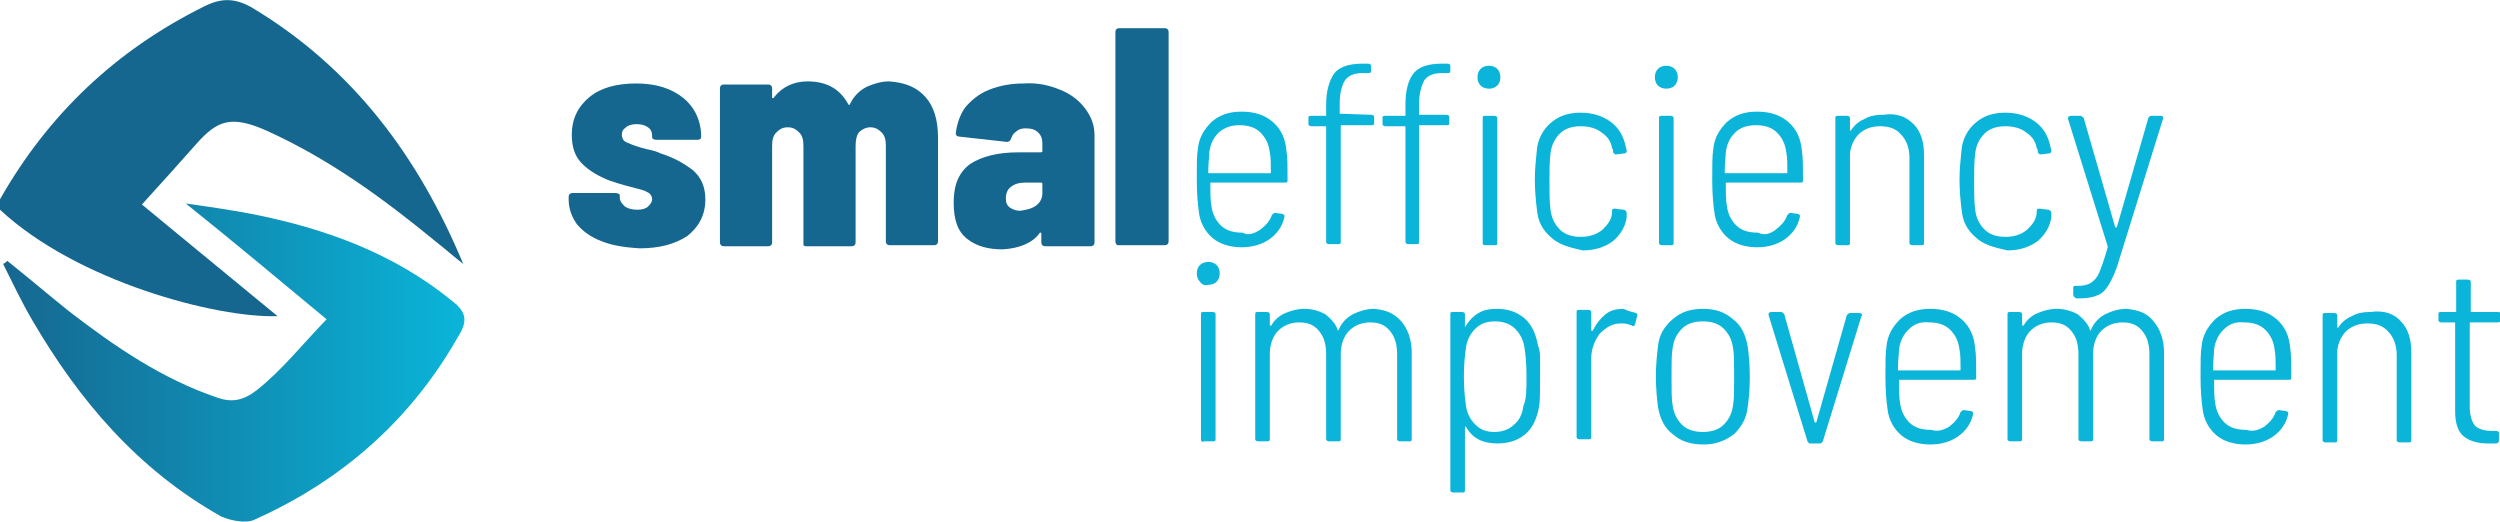 <?xml version="1.0" encoding="UTF-8"?>
<!-- Generator: Adobe Illustrator 28.3.0, SVG Export Plug-In . SVG Version: 6.00 Build 0)  -->
<svg xmlns="http://www.w3.org/2000/svg" xmlns:xlink="http://www.w3.org/1999/xlink" version="1.1" id="Livello_1" x="0px" y="0px" viewBox="0 0 239.6 50" style="enable-background:new 0 0 239.6 50;" xml:space="preserve">
<style type="text/css">
	.st0{fill:#166790;}
	.st1{fill:#0BB5D9;}
	.st2{fill:url(#SVGID_1_);}
</style>
<g>
	<path class="st0" d="M57.6,23.1c-1-0.4-1.7-0.9-2.3-1.6c-0.5-0.7-0.8-1.5-0.8-2.4v-0.2c0-0.1,0-0.2,0.1-0.3   c0.1-0.1,0.2-0.1,0.3-0.1H59c0.2,0,0.4,0.1,0.4,0.2v0.2c0,0.4,0.2,0.6,0.5,0.9c0.3,0.2,0.7,0.3,1.2,0.3c0.4,0,0.8-0.1,1-0.3   c0.2-0.2,0.4-0.4,0.4-0.7c0-0.3-0.2-0.6-0.5-0.7c-0.3-0.2-0.9-0.3-1.6-0.5c-0.8-0.2-1.4-0.4-2-0.6c-1-0.4-1.9-0.9-2.6-1.6   c-0.7-0.7-1-1.6-1-2.8c0-1.5,0.6-2.7,1.7-3.6c1.1-0.9,2.6-1.3,4.5-1.3s3.4,0.5,4.5,1.4c1.1,0.9,1.7,2.2,1.7,3.7   c0,0.2-0.1,0.3-0.4,0.3h-3.9c-0.2,0-0.4-0.1-0.4-0.2v-0.2c0-0.3-0.1-0.6-0.4-0.8c-0.3-0.2-0.6-0.3-1.1-0.3c-0.4,0-0.8,0.1-1,0.3   c-0.3,0.2-0.4,0.4-0.4,0.7c0,0.4,0.2,0.7,0.6,0.8c0.4,0.2,1,0.4,1.8,0.6c0.5,0.1,0.9,0.2,1.3,0.4c1.3,0.4,2.3,1,3.1,1.6   c0.8,0.7,1.2,1.6,1.2,2.8c0,1.5-0.6,2.6-1.7,3.5c-1.2,0.8-2.7,1.2-4.6,1.2C59.7,23.7,58.6,23.5,57.6,23.1L57.6,23.1z"></path>
	<path class="st0" d="M88.7,9.3c0.8,0.9,1.2,2.2,1.2,3.9v9.9c0,0.1,0,0.2-0.1,0.3c-0.1,0.1-0.2,0.1-0.3,0.1h-4.2   c-0.1,0-0.2,0-0.3-0.1c-0.1-0.1-0.1-0.2-0.1-0.3V14c0-0.6-0.1-1-0.4-1.3c-0.3-0.3-0.6-0.5-1.1-0.5c-0.4,0-0.8,0.2-1.1,0.5   C82.1,13,82,13.4,82,14v9.2c0,0.1,0,0.2-0.1,0.3c-0.1,0.1-0.2,0.1-0.3,0.1h-4.3c-0.1,0-0.2,0-0.3-0.1C77,23.3,77,23.2,77,23.1V14   c0-0.6-0.1-1-0.4-1.3c-0.3-0.3-0.6-0.5-1.1-0.5s-0.8,0.2-1.1,0.5C74.1,13,74,13.4,74,14v9.2c0,0.1,0,0.2-0.1,0.3   c-0.1,0.1-0.2,0.1-0.3,0.1h-4.2c-0.1,0-0.2,0-0.3-0.1c-0.1-0.1-0.1-0.2-0.1-0.3V8.5c0-0.1,0-0.2,0.1-0.3c0.1-0.1,0.2-0.1,0.3-0.1   h4.2c0.1,0,0.2,0,0.3,0.1C74,8.3,74,8.4,74,8.5v0.8c0,0.1,0,0.1,0.1,0.1c0,0,0.1,0,0.1-0.1c0.8-1,1.9-1.5,3.2-1.5   c1.8,0,3.1,0.7,3.9,2.2c0.1,0.1,0.1,0.1,0.2-0.1c0.4-0.8,1-1.3,1.6-1.6c0.7-0.3,1.4-0.5,2.1-0.5C86.8,7.9,87.9,8.4,88.7,9.3   L88.7,9.3z"></path>
	<path class="st0" d="M101.6,8.6c1,0.4,1.8,1,2.4,1.8c0.6,0.8,0.9,1.6,0.9,2.6v10.2c0,0.1,0,0.2-0.1,0.3c-0.1,0.1-0.2,0.1-0.3,0.1   h-4.3c-0.1,0-0.2,0-0.3-0.1c-0.1-0.1-0.1-0.2-0.1-0.3v-0.8c0-0.1,0-0.1-0.1-0.1c0,0-0.1,0-0.1,0.1c-0.7,0.9-1.9,1.4-3.5,1.5   c-1.4,0-2.5-0.3-3.4-1c-0.9-0.7-1.3-1.8-1.3-3.5c0-1.7,0.5-2.9,1.6-3.7c1.1-0.7,2.6-1.1,4.6-1.1h2.1c0.1,0,0.2,0,0.2-0.1v-0.7   c0-0.5-0.1-0.8-0.4-1.1c-0.3-0.3-0.7-0.4-1.2-0.4c-0.4,0-0.7,0.1-0.9,0.3c-0.3,0.2-0.4,0.4-0.5,0.7c-0.1,0.2-0.2,0.3-0.4,0.3   L92,13.1c-0.2,0-0.4-0.1-0.4-0.3c0.1-0.9,0.4-1.8,0.9-2.5c0.6-0.7,1.3-1.3,2.3-1.7s2.1-0.6,3.3-0.6C99.5,7.9,100.6,8.2,101.6,8.6   L101.6,8.6z M99.3,19.7c0.4-0.3,0.6-0.7,0.6-1.2v-0.9c0-0.1-0.1-0.1-0.2-0.1h-1.4c-0.6,0-1,0.1-1.4,0.4c-0.3,0.2-0.5,0.6-0.5,1.1   c0,0.4,0.1,0.7,0.4,0.9c0.3,0.2,0.6,0.3,1,0.3C98.4,20.1,98.9,20,99.3,19.7L99.3,19.7z"></path>
	<path class="st0" d="M107,23.4c-0.1-0.1-0.1-0.2-0.1-0.3v-20c0-0.1,0-0.2,0.1-0.3c0.1-0.1,0.2-0.1,0.3-0.1h4.3c0.1,0,0.2,0,0.3,0.1   c0.1,0.1,0.1,0.2,0.1,0.3v20c0,0.1,0,0.2-0.1,0.3c-0.1,0.1-0.2,0.1-0.3,0.1h-4.3C107.1,23.5,107,23.5,107,23.4z"></path>
	<path class="st1" d="M120.8,22c0.5-0.4,0.9-0.8,1.1-1.4c0.1-0.1,0.2-0.2,0.3-0.2l0.7,0.1c0.1,0,0.1,0.1,0.2,0.1c0,0.1,0,0.1,0,0.2   c-0.2,0.9-0.7,1.6-1.4,2.1c-0.7,0.5-1.6,0.8-2.7,0.8c-1.1,0-2.1-0.3-2.8-0.9c-0.7-0.6-1.2-1.5-1.3-2.5c-0.1-0.7-0.2-1.7-0.2-3.1   s0-2.3,0.1-2.9c0.1-1.1,0.6-1.9,1.3-2.6c0.8-0.7,1.7-1,2.9-1c1.2,0,2.2,0.3,3,1s1.2,1.6,1.3,2.8c0.1,0.6,0.1,1.5,0.1,2.8   c0,0.2-0.1,0.2-0.3,0.2h-7c-0.1,0-0.1,0-0.1,0.1c0,0.8,0,1.6,0.1,2.1c0.1,0.8,0.4,1.4,0.9,1.9c0.5,0.5,1.2,0.7,2.1,0.7   C119.6,22.6,120.2,22.4,120.8,22L120.8,22z M116.8,12.7c-0.5,0.5-0.8,1.1-0.9,1.9c0,0.4-0.1,1-0.1,1.9c0,0.1,0,0.1,0.1,0.1h5.8   c0.1,0,0.1,0,0.1-0.1c0-0.7,0-1.4-0.1-1.9c-0.1-0.8-0.4-1.4-0.9-1.9c-0.5-0.5-1.2-0.7-2-0.7C118,12,117.4,12.2,116.8,12.7   L116.8,12.7z"></path>
	<path class="st1" d="M128.5,10.9C128.5,11,128.5,11,128.5,10.9l2.9,0.1c0.2,0,0.3,0.1,0.3,0.2v0.6c0,0.2-0.1,0.2-0.3,0.2h-2.8   c-0.1,0-0.1,0-0.1,0.1v11.1c0,0.2-0.1,0.2-0.3,0.2h-0.8c-0.2,0-0.3-0.1-0.3-0.2V12.2c0-0.1,0-0.1-0.1-0.1h-1.3   c-0.2,0-0.3-0.1-0.3-0.2v-0.6c0-0.2,0.1-0.2,0.3-0.2h1.3c0.1,0,0.1,0,0.1-0.1v-1c0-1.3,0.3-2.3,0.8-3c0.5-0.6,1.4-0.9,2.7-0.9h0.5   c0.2,0,0.3,0.1,0.3,0.2v0.5c0,0.2-0.1,0.2-0.3,0.2h-0.5c-0.9,0-1.4,0.3-1.7,0.7c-0.3,0.5-0.5,1.2-0.5,2.2V10.9L128.5,10.9z    M135.5,7c0.5-0.6,1.4-0.9,2.7-0.9h0.5c0.2,0,0.3,0.1,0.3,0.2v0.5c0,0.2-0.1,0.2-0.3,0.2h-0.5c-0.9,0-1.4,0.3-1.7,0.7   C136.2,8.3,136,9,136,10v0.9c0,0.1,0,0.1,0.1,0.1h2.5c0.2,0,0.3,0.1,0.3,0.2v0.6c0,0.2-0.1,0.2-0.3,0.2h-2.5c-0.1,0-0.1,0-0.1,0.1   v11.1c0,0.2-0.1,0.2-0.3,0.2H135c-0.2,0-0.3-0.1-0.3-0.2V12.2c0-0.1,0-0.1-0.1-0.1h-1.8c-0.2,0-0.3-0.1-0.3-0.2v-0.6   c0-0.2,0.1-0.2,0.3-0.2h1.8c0.1,0,0.1,0,0.1-0.1v-1C134.7,8.6,135,7.6,135.5,7L135.5,7z M143.5,6.6c0.2,0.2,0.3,0.5,0.3,0.8   c0,0.3-0.1,0.6-0.3,0.8c-0.2,0.2-0.5,0.3-0.8,0.3c-0.3,0-0.6-0.1-0.8-0.3c-0.2-0.2-0.3-0.5-0.3-0.8c0-0.3,0.1-0.6,0.3-0.8   c0.2-0.2,0.5-0.3,0.8-0.3C143,6.3,143.3,6.4,143.5,6.6z M142.1,23.3v-12c0-0.2,0.1-0.2,0.3-0.2h0.8c0.2,0,0.3,0.1,0.3,0.2v12   c0,0.2-0.1,0.2-0.3,0.2h-0.8C142.1,23.5,142.1,23.4,142.1,23.3z"></path>
	<path class="st1" d="M148.6,22.7c-0.8-0.7-1.2-1.5-1.3-2.6c-0.1-0.8-0.2-1.8-0.2-2.9c0-1,0.1-1.9,0.2-2.9c0.1-1,0.6-1.9,1.3-2.5   c0.8-0.7,1.7-1,2.9-1c1.1,0,2.1,0.3,2.9,0.9c0.8,0.6,1.2,1.4,1.4,2.3l0.1,0.4v0.1c0,0.1-0.1,0.2-0.2,0.2l-0.8,0.1   c-0.2,0-0.2-0.1-0.3-0.2v-0.1c0-0.1,0-0.2-0.1-0.3c-0.1-0.6-0.4-1.1-1-1.5c-0.5-0.4-1.2-0.6-2-0.6c-0.8,0-1.5,0.2-2,0.7   c-0.5,0.5-0.8,1.1-0.9,1.9c-0.1,0.8-0.1,1.7-0.1,2.7c0,1,0,1.9,0.1,2.7c0.1,0.8,0.4,1.4,0.9,1.9c0.5,0.5,1.2,0.7,2,0.7   s1.5-0.2,2.1-0.7c0.5-0.5,0.9-1,0.9-1.7v-0.1c0-0.2,0.1-0.2,0.3-0.2l0.8,0.1c0.1,0,0.1,0,0.2,0.1c0,0,0.1,0.1,0.1,0.2v0.1l0,0.2   c0,0,0,0.1,0,0.1c-0.1,0.9-0.6,1.7-1.3,2.3c-0.8,0.6-1.8,0.9-2.9,0.9C150.3,23.7,149.3,23.4,148.6,22.7L148.6,22.7z"></path>
	<path class="st1" d="M158.9,8.2c-0.2-0.2-0.3-0.5-0.3-0.8c0-0.3,0.1-0.6,0.3-0.8c0.2-0.2,0.5-0.3,0.8-0.3c0.3,0,0.6,0.1,0.8,0.3   c0.2,0.2,0.3,0.5,0.3,0.8c0,0.3-0.1,0.6-0.3,0.8c-0.2,0.2-0.5,0.3-0.8,0.3C159.4,8.5,159.1,8.4,158.9,8.2z M159,23.3v-12   c0-0.2,0.1-0.2,0.3-0.2h0.8c0.2,0,0.3,0.1,0.3,0.2v12c0,0.2-0.1,0.2-0.3,0.2h-0.8C159.1,23.5,159,23.4,159,23.3z"></path>
	<path class="st1" d="M170.2,22c0.5-0.4,0.9-0.8,1.1-1.4c0.1-0.1,0.2-0.2,0.3-0.2l0.7,0.1c0.1,0,0.1,0.1,0.2,0.1c0,0.1,0,0.1,0,0.2   c-0.2,0.9-0.7,1.6-1.4,2.1c-0.7,0.5-1.6,0.8-2.7,0.8c-1.1,0-2.1-0.3-2.8-0.9c-0.7-0.6-1.2-1.5-1.3-2.5c-0.1-0.7-0.2-1.7-0.2-3.1   s0-2.3,0.1-2.9c0.1-1.1,0.6-1.9,1.3-2.6c0.8-0.7,1.7-1,2.9-1c1.2,0,2.2,0.3,3,1c0.8,0.7,1.2,1.6,1.3,2.8c0.1,0.6,0.1,1.5,0.1,2.8   c0,0.2-0.1,0.2-0.3,0.2h-7c-0.1,0-0.1,0-0.1,0.1c0,0.8,0,1.6,0.1,2.1c0.1,0.8,0.4,1.4,0.9,1.9c0.5,0.5,1.2,0.7,2.1,0.7   C169.1,22.6,169.7,22.4,170.2,22L170.2,22z M166.3,12.7c-0.5,0.5-0.8,1.1-0.9,1.9c0,0.4-0.1,1-0.1,1.9c0,0.1,0,0.1,0.1,0.1h5.8   c0.1,0,0.1,0,0.1-0.1c0-0.7,0-1.4-0.1-1.9c-0.1-0.8-0.4-1.4-0.9-1.9c-0.5-0.5-1.2-0.7-2-0.7C167.5,12,166.8,12.2,166.3,12.7   L166.3,12.7z"></path>
	<path class="st1" d="M183.4,11.9c0.7,0.7,1,1.7,1,3v8.4c0,0.2-0.1,0.2-0.3,0.2h-0.8c-0.2,0-0.3-0.1-0.3-0.2v-8.2   c0-0.9-0.3-1.7-0.8-2.2c-0.5-0.6-1.2-0.8-2-0.8c-0.8,0-1.4,0.2-2,0.7c-0.5,0.5-0.8,1.1-0.9,1.9v8.6c0,0.2-0.1,0.2-0.3,0.2h-0.8   c-0.2,0-0.3-0.1-0.3-0.2v-12c0-0.2,0.1-0.2,0.3-0.2h0.8c0.2,0,0.3,0.1,0.3,0.2v1.1c0,0.1,0,0.1,0,0.1c0,0,0,0,0.1,0   c0.3-0.5,0.8-0.9,1.3-1.1c0.5-0.3,1.1-0.4,1.8-0.4C181.8,10.8,182.7,11.2,183.4,11.9z"></path>
	<path class="st1" d="M189.3,22.7c-0.8-0.7-1.2-1.5-1.3-2.6c-0.1-0.8-0.2-1.8-0.2-2.9c0-1,0.1-1.9,0.2-2.9c0.1-1,0.6-1.9,1.3-2.5   c0.8-0.7,1.7-1,2.9-1c1.1,0,2.1,0.3,2.9,0.9c0.8,0.6,1.2,1.4,1.4,2.3l0.1,0.4v0.1c0,0.1-0.1,0.2-0.2,0.2l-0.8,0.1   c-0.2,0-0.2-0.1-0.3-0.2v-0.1c0-0.1,0-0.2-0.1-0.3c-0.1-0.6-0.4-1.1-1-1.5c-0.5-0.4-1.2-0.6-2-0.6c-0.8,0-1.5,0.2-2,0.7   c-0.5,0.5-0.8,1.1-0.9,1.9c-0.1,0.8-0.1,1.7-0.1,2.7c0,1,0,1.9,0.1,2.7c0.1,0.8,0.4,1.4,0.9,1.9c0.5,0.5,1.2,0.7,2,0.7   c0.8,0,1.5-0.2,2.1-0.7c0.5-0.5,0.9-1,0.9-1.7v-0.1c0-0.2,0.1-0.2,0.3-0.2l0.8,0.1c0.1,0,0.1,0,0.2,0.1c0,0,0.1,0.1,0.1,0.2v0.1   l0,0.2c0,0,0,0.1,0,0.1c-0.1,0.9-0.6,1.7-1.3,2.3c-0.8,0.6-1.8,0.9-2.9,0.9C191,23.7,190,23.4,189.3,22.7L189.3,22.7z"></path>
	<path class="st1" d="M198.7,28.2v-0.6c0-0.2,0.1-0.2,0.2-0.2h0.2c0.6,0,1-0.1,1.3-0.3c0.3-0.2,0.6-0.5,0.8-1   c0.2-0.5,0.5-1.3,0.8-2.4c0,0,0-0.1,0-0.1l-3.8-12.2l0-0.1c0-0.1,0.1-0.2,0.3-0.2h0.9c0.1,0,0.2,0.1,0.3,0.2l3,10.4   c0,0,0,0.1,0.1,0.1c0,0,0.1,0,0.1-0.1l3-10.4c0.1-0.1,0.1-0.2,0.3-0.2h0.9c0.1,0,0.1,0,0.2,0.1c0,0.1,0.1,0.1,0,0.2l-4.2,13.5   c-0.3,1.1-0.7,1.9-1,2.4c-0.3,0.5-0.7,0.9-1.1,1c-0.4,0.2-1,0.3-1.8,0.3h-0.2C198.8,28.5,198.7,28.4,198.7,28.2L198.7,28.2z"></path>
	<path class="st1" d="M115,27c-0.2-0.2-0.3-0.5-0.3-0.8c0-0.3,0.1-0.6,0.3-0.8c0.2-0.2,0.5-0.3,0.8-0.3c0.3,0,0.6,0.1,0.8,0.3   c0.2,0.2,0.3,0.5,0.3,0.8c0,0.3-0.1,0.6-0.3,0.8c-0.2,0.2-0.5,0.3-0.8,0.3C115.5,27.4,115.2,27.3,115,27z M115.1,42.1v-12   c0-0.2,0.1-0.2,0.3-0.2h0.8c0.2,0,0.3,0.1,0.3,0.2v12c0,0.2-0.1,0.2-0.3,0.2h-0.8C115.2,42.4,115.1,42.3,115.1,42.1z"></path>
	<path class="st1" d="M134.3,30.8c0.6,0.7,1,1.7,1,3v8.3c0,0.2-0.1,0.2-0.3,0.2h-0.8c-0.2,0-0.3-0.1-0.3-0.2V34c0-1-0.2-1.7-0.7-2.3   c-0.5-0.6-1.1-0.8-1.9-0.8s-1.5,0.3-2,0.8c-0.5,0.5-0.8,1.3-0.8,2.2v8.2c0,0.2-0.1,0.2-0.3,0.2h-0.8c-0.2,0-0.3-0.1-0.3-0.2V34   c0-1-0.2-1.7-0.7-2.3c-0.5-0.6-1.1-0.8-1.9-0.8c-0.8,0-1.5,0.3-2,0.8c-0.5,0.5-0.8,1.3-0.8,2.2v8.2c0,0.2-0.1,0.2-0.3,0.2h-0.8   c-0.2,0-0.3-0.1-0.3-0.2v-12c0-0.2,0.1-0.2,0.3-0.2h0.8c0.2,0,0.3,0.1,0.3,0.2v1c0,0.1,0,0.1,0.1,0.1c0,0,0.1,0,0.1-0.1   c0.3-0.5,0.8-0.9,1.3-1.1c0.5-0.2,1.1-0.4,1.8-0.4c0.8,0,1.4,0.2,2,0.5c0.5,0.4,1,0.9,1.2,1.5c0,0.1,0.1,0.1,0.1,0   c0.3-0.7,0.8-1.2,1.4-1.5c0.6-0.3,1.3-0.5,2-0.5C132.8,29.7,133.6,30,134.3,30.8L134.3,30.8z"></path>
	<path class="st1" d="M147.6,34.5c0,0.5,0,1,0,1.6c0,1.4,0,2.4-0.1,2.9c-0.2,1.1-0.6,2-1.3,2.6c-0.7,0.6-1.6,0.9-2.7,0.9   c-1.4,0-2.4-0.5-3-1.6c0,0-0.1,0-0.1,0c0,0,0,0,0,0.1v6c0,0.2-0.1,0.2-0.3,0.2h-0.8c-0.2,0-0.3-0.1-0.3-0.2V30.1   c0-0.2,0.1-0.2,0.3-0.2h0.8c0.2,0,0.3,0.1,0.3,0.2v1.1c0,0.1,0,0.1,0,0.1c0,0,0.1,0,0.1-0.1c0.3-0.5,0.7-0.9,1.2-1.2   c0.5-0.3,1.1-0.4,1.8-0.4c1,0,1.9,0.3,2.6,0.9c0.7,0.6,1.1,1.5,1.3,2.6C147.6,33.6,147.6,34,147.6,34.5L147.6,34.5z M146.3,36.1   c0-1.3-0.1-2.2-0.2-2.8c-0.1-0.7-0.4-1.3-0.9-1.8s-1.2-0.7-1.9-0.7c-0.8,0-1.4,0.2-1.9,0.7c-0.5,0.5-0.8,1.1-0.9,1.8   c-0.1,0.7-0.2,1.6-0.2,2.8c0,1.2,0.1,2.1,0.2,2.8c0.1,0.7,0.4,1.3,0.9,1.8c0.5,0.5,1.1,0.7,1.8,0.7s1.4-0.2,1.9-0.7   c0.5-0.4,0.8-1,0.9-1.8C146.3,38.3,146.3,37.3,146.3,36.1L146.3,36.1z"></path>
	<path class="st1" d="M156.8,30c0.1,0.1,0.2,0.1,0.1,0.3l-0.2,0.8c-0.1,0.2-0.2,0.2-0.3,0.1c-0.3-0.1-0.5-0.2-0.8-0.2l-0.3,0   c-0.8,0-1.4,0.4-2,1c-0.5,0.7-0.8,1.5-0.8,2.4v7.5c0,0.2-0.1,0.2-0.3,0.2h-0.8c-0.2,0-0.3-0.1-0.3-0.2v-12c0-0.2,0.1-0.2,0.3-0.2   h0.8c0.2,0,0.3,0.1,0.3,0.2v1.7c0,0.1,0,0.1,0.1,0.1c0,0,0.1,0,0.1-0.1c0.3-0.6,0.7-1.1,1.2-1.5c0.5-0.4,1.1-0.5,1.7-0.5   C156,29.8,156.4,29.9,156.8,30L156.8,30z"></path>
	<path class="st1" d="M160.3,41.6c-0.8-0.6-1.2-1.5-1.4-2.6c-0.1-0.8-0.2-1.8-0.2-2.9c0-1.1,0.1-2.1,0.2-2.9   c0.1-1.1,0.6-1.9,1.4-2.6c0.8-0.7,1.7-1,2.9-1c1.2,0,2.1,0.3,2.9,1c0.8,0.6,1.2,1.5,1.4,2.6c0.1,0.7,0.2,1.7,0.2,2.9   c0,1.3-0.1,2.2-0.2,2.9c-0.1,1.1-0.6,1.9-1.3,2.6c-0.8,0.6-1.7,1-2.9,1C162,42.6,161.1,42.3,160.3,41.6z M165.2,40.7   c0.5-0.5,0.8-1.1,0.9-1.9c0.1-0.5,0.1-1.4,0.1-2.7c0-1.3,0-2.2-0.1-2.7c-0.1-0.8-0.4-1.4-0.9-1.9c-0.5-0.5-1.2-0.7-2-0.7   c-0.8,0-1.5,0.2-2,0.7c-0.5,0.5-0.8,1.1-0.9,1.9c-0.1,0.5-0.1,1.4-0.1,2.7c0,1.3,0,2.2,0.1,2.7c0.1,0.8,0.4,1.4,0.9,1.9   c0.5,0.5,1.2,0.7,2,0.7C164,41.4,164.7,41.2,165.2,40.7L165.2,40.7z"></path>
	<path class="st1" d="M173.2,42.2l-3.7-12l0-0.1c0-0.1,0.1-0.2,0.3-0.2h0.9c0.1,0,0.2,0.1,0.3,0.2l2.9,10.3c0,0,0,0.1,0.1,0.1   c0,0,0.1,0,0.1-0.1l2.9-10.2c0.1-0.1,0.2-0.2,0.3-0.2l0.9,0c0.1,0,0.2,0,0.2,0.1c0.1,0.1,0.1,0.1,0,0.2l-3.7,12   c-0.1,0.1-0.1,0.2-0.3,0.2h-1C173.3,42.4,173.2,42.3,173.2,42.2L173.2,42.2z"></path>
	<path class="st1" d="M186.8,40.9c0.5-0.4,0.9-0.8,1.1-1.4c0.1-0.1,0.2-0.2,0.3-0.2l0.7,0.1c0.1,0,0.1,0.1,0.2,0.1   c0,0.1,0,0.1,0,0.2c-0.2,0.9-0.7,1.6-1.4,2.1c-0.7,0.5-1.6,0.8-2.7,0.8c-1.1,0-2.1-0.3-2.8-0.9c-0.7-0.6-1.2-1.5-1.3-2.5   c-0.1-0.7-0.2-1.7-0.2-3.1s0-2.3,0.1-2.9c0.1-1.1,0.6-1.9,1.3-2.6c0.8-0.7,1.7-1,2.9-1c1.2,0,2.2,0.3,3,1c0.8,0.7,1.2,1.6,1.3,2.8   c0.1,0.6,0.1,1.5,0.1,2.8c0,0.2-0.1,0.2-0.3,0.2h-7c-0.1,0-0.1,0-0.1,0.1c0,0.8,0,1.6,0.1,2.1c0.1,0.8,0.4,1.4,0.9,1.9   c0.5,0.5,1.2,0.7,2.1,0.7C185.7,41.4,186.3,41.2,186.8,40.9L186.8,40.9z M182.9,31.6c-0.5,0.5-0.8,1.1-0.9,1.9c0,0.4-0.1,1-0.1,1.9   c0,0.1,0,0.1,0.1,0.1h5.8c0.1,0,0.1,0,0.1-0.1c0-0.7,0-1.4-0.1-1.9c-0.1-0.8-0.4-1.4-0.9-1.9c-0.5-0.5-1.2-0.7-2-0.7   C184,30.8,183.4,31.1,182.9,31.6L182.9,31.6z"></path>
	<path class="st1" d="M206.4,30.8c0.6,0.7,1,1.7,1,3v8.3c0,0.2-0.1,0.2-0.3,0.2h-0.8c-0.2,0-0.3-0.1-0.3-0.2V34c0-1-0.2-1.7-0.7-2.3   c-0.5-0.6-1.1-0.8-1.9-0.8c-0.8,0-1.5,0.3-2,0.8c-0.5,0.5-0.8,1.3-0.8,2.2v8.2c0,0.2-0.1,0.2-0.3,0.2h-0.8c-0.2,0-0.3-0.1-0.3-0.2   V34c0-1-0.2-1.7-0.7-2.3c-0.5-0.6-1.1-0.8-1.9-0.8c-0.8,0-1.5,0.3-2,0.8c-0.5,0.5-0.8,1.3-0.8,2.2v8.2c0,0.2-0.1,0.2-0.3,0.2h-0.8   c-0.2,0-0.3-0.1-0.3-0.2v-12c0-0.2,0.1-0.2,0.3-0.2h0.8c0.2,0,0.3,0.1,0.3,0.2v1c0,0.1,0,0.1,0.1,0.1c0,0,0.1,0,0.1-0.1   c0.3-0.5,0.8-0.9,1.3-1.1c0.5-0.2,1.1-0.4,1.8-0.4c0.8,0,1.4,0.2,2,0.5c0.5,0.4,1,0.9,1.2,1.5c0,0.1,0.1,0.1,0.1,0   c0.3-0.7,0.8-1.2,1.4-1.5c0.6-0.3,1.3-0.5,2-0.5C204.9,29.7,205.8,30,206.4,30.8L206.4,30.8z"></path>
	<path class="st1" d="M217,40.9c0.5-0.4,0.9-0.8,1.1-1.4c0.1-0.1,0.2-0.2,0.3-0.2l0.7,0.1c0.1,0,0.1,0.1,0.2,0.1c0,0.1,0,0.1,0,0.2   c-0.2,0.9-0.7,1.6-1.4,2.1c-0.7,0.5-1.6,0.8-2.7,0.8c-1.1,0-2.1-0.3-2.8-0.9c-0.7-0.6-1.2-1.5-1.3-2.5c-0.1-0.7-0.2-1.7-0.2-3.1   s0-2.3,0.1-2.9c0.1-1.1,0.6-1.9,1.3-2.6c0.8-0.7,1.7-1,2.9-1c1.2,0,2.2,0.3,3,1c0.8,0.7,1.2,1.6,1.3,2.8c0.1,0.6,0.1,1.5,0.1,2.8   c0,0.2-0.1,0.2-0.3,0.2h-7c-0.1,0-0.1,0-0.1,0.1c0,0.8,0,1.6,0.1,2.1c0.1,0.8,0.4,1.4,0.9,1.9c0.5,0.5,1.2,0.7,2.1,0.7   C215.9,41.4,216.5,41.2,217,40.9L217,40.9z M213.1,31.6c-0.5,0.5-0.8,1.1-0.9,1.9c0,0.4-0.1,1-0.1,1.9c0,0.1,0,0.1,0.1,0.1h5.8   c0.1,0,0.1,0,0.1-0.1c0-0.7,0-1.4-0.1-1.9c-0.1-0.8-0.4-1.4-0.9-1.9c-0.5-0.5-1.2-0.7-2-0.7C214.2,30.8,213.6,31.1,213.1,31.6   L213.1,31.6z"></path>
	<path class="st1" d="M230.1,30.8c0.7,0.7,1,1.7,1,3v8.4c0,0.2-0.1,0.2-0.3,0.2h-0.8c-0.2,0-0.3-0.1-0.3-0.2v-8.2   c0-0.9-0.3-1.7-0.8-2.2c-0.5-0.6-1.2-0.8-2-0.8c-0.8,0-1.4,0.2-2,0.7c-0.5,0.5-0.8,1.1-0.9,1.9v8.6c0,0.2-0.1,0.2-0.3,0.2h-0.8   c-0.2,0-0.3-0.1-0.3-0.2v-12c0-0.2,0.1-0.2,0.3-0.2h0.8c0.2,0,0.3,0.1,0.3,0.2v1.1c0,0.1,0,0.1,0,0.1c0,0,0,0,0.1,0   c0.3-0.5,0.8-0.9,1.3-1.1c0.5-0.3,1.1-0.4,1.8-0.4C228.5,29.7,229.5,30.1,230.1,30.8z"></path>
	<path class="st1" d="M239.3,30.9h-2.5c-0.1,0-0.1,0-0.1,0.1V39c0,0.8,0.2,1.4,0.5,1.8c0.3,0.3,0.9,0.5,1.6,0.5h0.4   c0.2,0,0.3,0.1,0.3,0.2v0.7c0,0.2-0.1,0.3-0.3,0.3h-0.7c-1,0-1.8-0.2-2.4-0.7c-0.5-0.4-0.8-1.2-0.8-2.4V31c0-0.1,0-0.1-0.1-0.1H234   c-0.2,0-0.3-0.1-0.3-0.2v-0.6c0-0.2,0.1-0.2,0.3-0.2h1.3c0.1,0,0.1,0,0.1-0.1V27c0-0.2,0.1-0.2,0.3-0.2h0.8c0.2,0,0.3,0.1,0.3,0.2   v2.8c0,0.1,0,0.1,0.1,0.1h2.5c0.2,0,0.3,0.1,0.3,0.2v0.6C239.6,30.9,239.5,30.9,239.3,30.9z"></path>
</g>
<g>
	<path class="st0" d="M0,19.1C4.6,11,11.1,4.8,19.6,0.6c1.6-0.8,2.9-0.8,4.5,0.1c9.7,5.8,16,14.3,20.3,24.6   c-0.9-0.7-1.8-1.5-2.7-2.2c-5-4.1-10.2-7.9-16.2-10.6c-3.4-1.5-4.7-0.9-6.6,1.2c-1.6,1.8-3.2,3.6-5.3,5.9c4.6,3.8,9,7.4,13,10.7   C20.8,30.5,7.4,27,0,20.1L0,19.1L0,19.1z"></path>
	
		<linearGradient id="SVGID_1_" gradientUnits="userSpaceOnUse" x1="0.321" y1="17.248" x2="44.706" y2="17.248" gradientTransform="matrix(1 0 0 -1 0 51.999)">
		<stop offset="0" style="stop-color:#166790"></stop>
		<stop offset="1" style="stop-color:#0AB5D9"></stop>
	</linearGradient>
	<path class="st2" d="M0.7,25c2,1.6,4,3.3,6,4.9c4.3,3.3,8.8,6.4,14.1,8.2c1.4,0.5,2.5,0.3,3.8-0.7c2.4-1.9,4.2-4.2,6.7-6.8   c-4.7-3.9-9-7.5-13.5-11.1c2.1,0.3,4.2,0.6,6.3,1c7.1,1.4,13.7,3.8,19.3,8.4c1.3,1,1.4,1.9,0.6,3.2C39.5,40.1,32.9,46,24.4,49.8   c-0.8,0.4-2.3,0.1-3.2-0.3C13.2,45,7.6,38.4,3.1,30.7c-1-1.7-1.9-3.6-2.8-5.4C0.5,25.2,0.6,25.1,0.7,25L0.7,25z"></path>
</g>
</svg>
